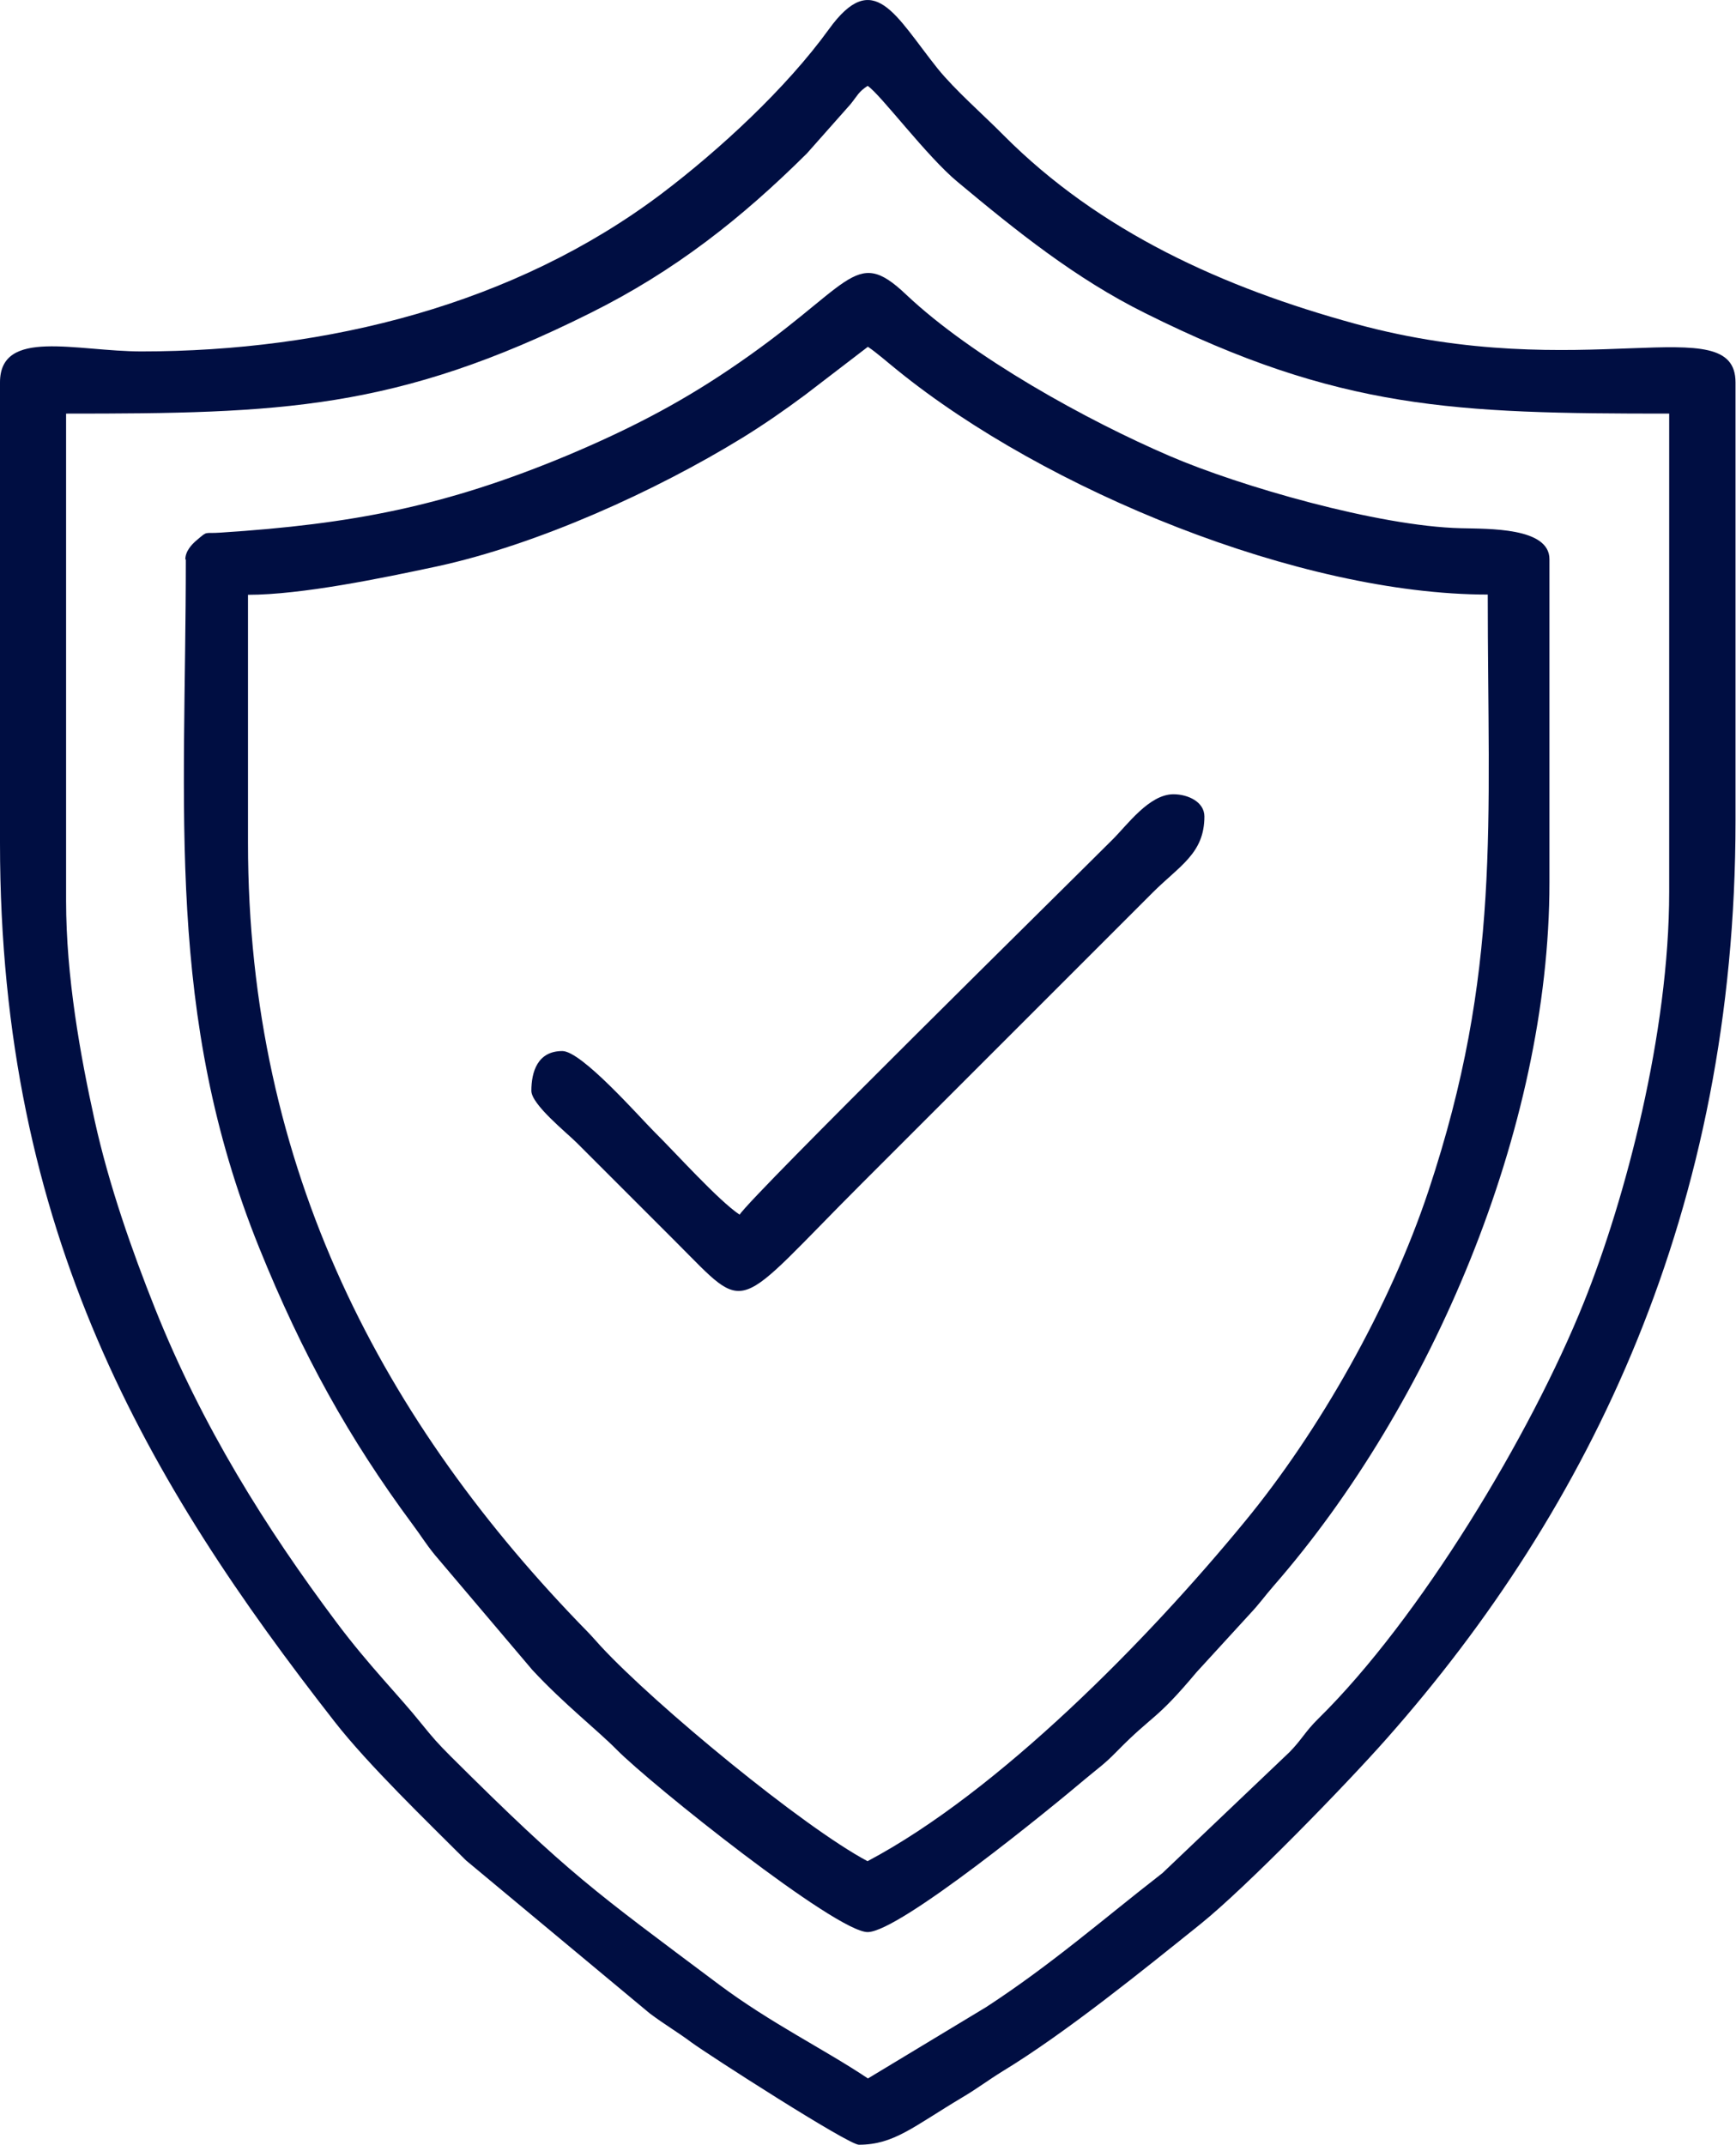 <?xml version="1.0" encoding="UTF-8"?> <svg xmlns="http://www.w3.org/2000/svg" xmlns:xlink="http://www.w3.org/1999/xlink" xmlns:xodm="http://www.corel.com/coreldraw/odm/2003" xml:space="preserve" width="21.608mm" height="26.696mm" version="1.1" style="shape-rendering:geometricPrecision; text-rendering:geometricPrecision; image-rendering:optimizeQuality; fill-rule:evenodd; clip-rule:evenodd" viewBox="0 0 71.19 87.95"> <defs> <style type="text/css"> .fil0 {fill:#000E42} </style> </defs> <g id="Слой_x0020_1">  <g id="_2204186557840"> <path class="fil0" d="M35.59 85.23c-1.81,-1.21 -3.98,-2.26 -6.12,-3.86 -5.11,-3.83 -6.09,-4.47 -10.99,-9.35 -0.55,-0.55 -0.72,-0.75 -1.2,-1.34 -0.92,-1.15 -2.14,-2.36 -3.48,-4.15 -2.9,-3.87 -5.52,-8.05 -7.45,-12.89 -0.92,-2.31 -1.88,-5.02 -2.47,-7.7 -0.59,-2.67 -1.17,-5.9 -1.17,-9l0 -19.98c8.77,0 13.52,-0.14 21.49,-4.12 3.48,-1.73 6.21,-3.89 8.89,-6.55l1.79 -2.02c0.29,-0.36 0.32,-0.5 0.7,-0.75 0.53,0.35 2.42,2.89 3.69,3.94 2.41,2.01 4.83,3.96 7.69,5.38 7.96,3.97 12.71,4.12 21.49,4.12l0 19.61c0,5.8 -1.8,12.61 -3.5,16.84 -2.18,5.43 -6.73,12.98 -10.89,17.07 -0.54,0.53 -0.67,0.85 -1.18,1.37l-5.21 4.96c-2.47,1.92 -4.54,3.74 -7.22,5.49l-4.87 2.94zm-29.78 -70.82c-2.69,0 -5.81,-0.97 -5.81,1.27l0 18.89c0,16.02 6.08,26.25 13.72,36.03 1.37,1.76 3.83,4.13 5.39,5.69l7.53 6.27c0.61,0.46 1.12,0.75 1.71,1.19 0.68,0.5 6.43,4.2 6.87,4.2 1.44,0 2.23,-0.74 4.24,-1.94 0.64,-0.38 1.02,-0.68 1.65,-1.07 2.6,-1.58 5.79,-4.17 8.12,-6.04 1.89,-1.52 5.98,-5.73 7.64,-7.61 8.34,-9.43 14.3,-21.67 14.3,-37.63l0 -17.98c0,-3.08 -6.26,0.15 -15.58,-2.4 -5.42,-1.48 -10.5,-3.78 -14.43,-7.73 -0.85,-0.86 -1.99,-1.85 -2.71,-2.74 -1.74,-2.18 -2.62,-4.16 -4.46,-1.61 -1.75,2.42 -4.49,4.95 -6.87,6.75 -6.01,4.53 -13.69,6.46 -21.33,6.46z"></path> <path class="fil0" d="M35.59 76.33c-2.66,-1.41 -8.72,-6.41 -10.96,-8.83 -0.23,-0.25 -0.29,-0.33 -0.52,-0.57 -8.36,-8.54 -13.94,-18.96 -13.94,-32.37l0 -10.17c2.2,0 5.48,-0.68 7.73,-1.16 4.17,-0.9 9.01,-3.11 12.53,-5.27 0.94,-0.58 1.74,-1.14 2.59,-1.77l2.57 -1.97c0.36,0.24 0.81,0.64 1.21,0.96 6.08,4.93 16.52,9.2 24.21,9.2 0,9.46 0.56,15.46 -2.43,24.45 -1.59,4.78 -4.5,9.88 -7.52,13.55 -3.98,4.85 -10.1,11.09 -15.48,13.94zm-27.97 -53.39c0,10.26 -0.85,18.67 3.01,28.23 1.77,4.38 3.69,7.83 6.28,11.33 0.36,0.48 0.53,0.78 0.92,1.26l4 4.72c1.3,1.4 2.66,2.46 3.45,3.26 1.41,1.43 9,7.49 10.3,7.49 1.3,0 7.57,-5.13 8.95,-6.3 0.55,-0.46 0.74,-0.57 1.26,-1.1 1.53,-1.56 1.57,-1.22 3.28,-3.26l2.17 -2.37c0.44,-0.47 0.6,-0.72 1,-1.18 6.42,-7.36 11.3,-18.7 11.3,-28.83l0 -13.26c0,-1.31 -2.51,-1.24 -3.63,-1.27 -3.39,-0.08 -9.09,-1.73 -11.94,-2.96 -3.4,-1.46 -8.09,-4.05 -10.81,-6.62 -2.17,-2.06 -2.18,-0.33 -7.33,3.12 -2.07,1.39 -4.09,2.43 -6.53,3.46 -5.05,2.11 -8.87,2.83 -14.25,3.18 -0.7,0.05 -0.51,-0.09 -0.97,0.3 -0.23,0.19 -0.48,0.47 -0.48,0.8z"></path> <path class="fil0" d="M30.33 49.81c-0.88,-0.59 -2.61,-2.52 -3.5,-3.4 -0.63,-0.63 -2.98,-3.31 -3.77,-3.31 -1.02,0 -1.27,0.86 -1.27,1.63 0,0.56 1.45,1.72 1.86,2.13l4.09 4.09c3.01,3.01 2.27,2.91 7.63,-2.45l11.89 -11.89c1.11,-1.11 2.13,-1.61 2.13,-3.13 0,-0.59 -0.66,-0.91 -1.27,-0.91 -1,0 -1.9,1.27 -2.5,1.86 -2.12,2.12 -14.7,14.5 -15.3,15.39z"></path> </g> </g> </svg> 